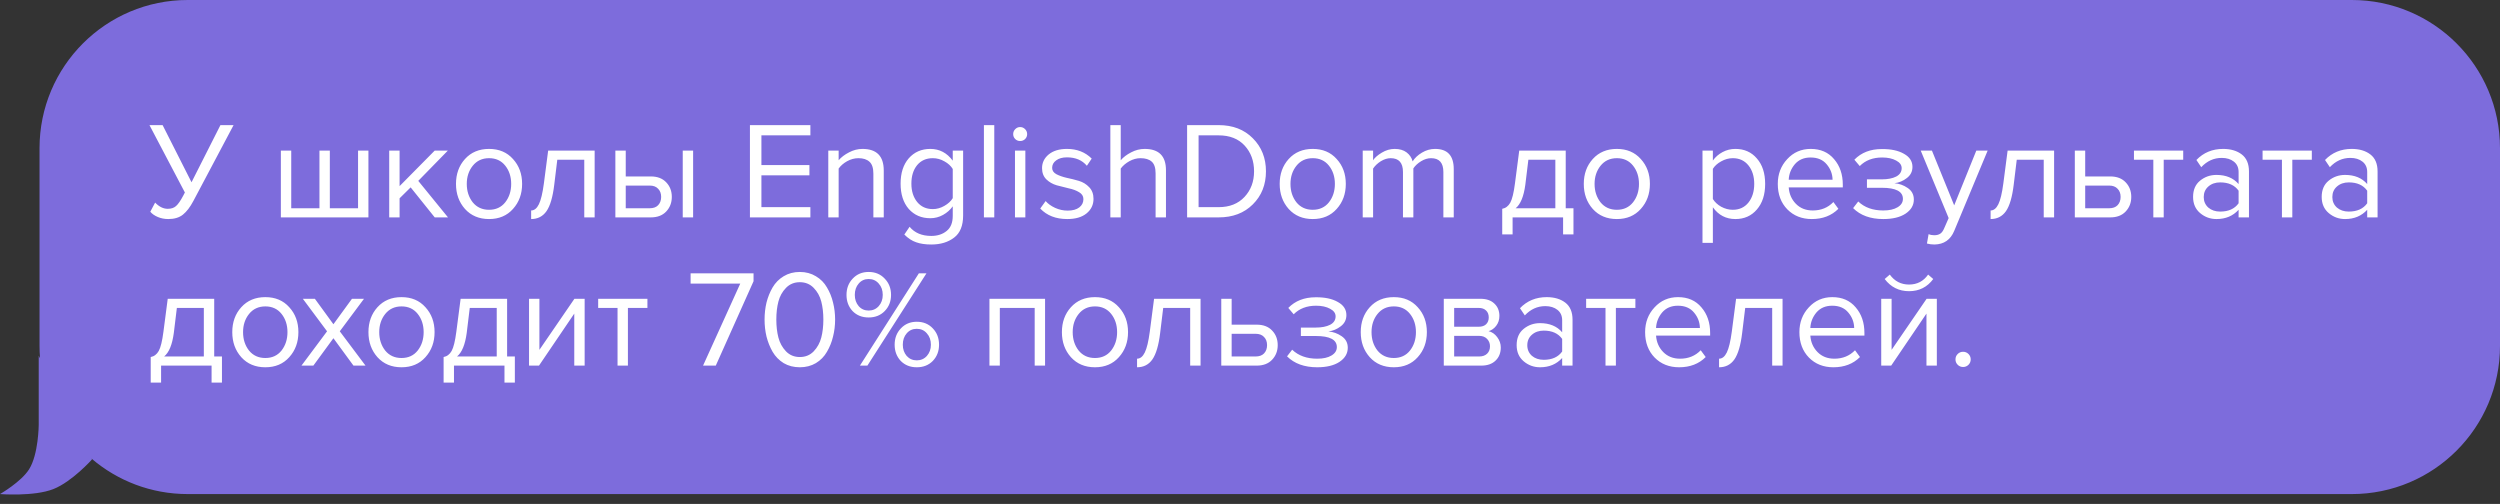 <?xml version="1.0" encoding="UTF-8"?> <svg xmlns="http://www.w3.org/2000/svg" width="253" height="51" viewBox="0 0 253 51" fill="none"><rect x="0" y="0" width="253" height="51" fill="#333333" stroke="none"/> <path fill-rule="evenodd" clip-rule="evenodd" d="M19 0C10.716 0 4 6.716 4 15V25V35C4 35.425 4.018 35.845 4.052 36.261L3.918 36V43C3.918 43 3.899 45.99 2.939 47.5C2.126 48.779 0 50 0 50C0 50 3.423 50.268 5.388 49.5C7.287 48.758 9.306 46.5 9.306 46.5L9.258 46.406C11.879 48.647 15.281 50 19 50H238C246.284 50 253 43.284 253 35V15C253 6.716 246.284 0 238 0H19Z" fill="#7D6CDC"></path> <path d="M17.03 22.168C16.647 22.168 16.293 22.098 15.966 21.958C15.639 21.818 15.387 21.641 15.21 21.426L15.7 20.502C16.101 20.922 16.526 21.132 16.974 21.132C17.329 21.132 17.609 21.039 17.814 20.852C18.029 20.665 18.271 20.315 18.542 19.802L18.71 19.48L15.126 12.662H16.456L19.382 18.444L22.308 12.662H23.638L19.564 20.348C19.237 20.964 18.887 21.421 18.514 21.72C18.141 22.019 17.646 22.168 17.03 22.168ZM36.235 15.238H37.285V22H28.423V15.238H29.473V21.076H32.329V15.238H33.379V21.076H36.235V15.238ZM45.338 22H43.994L41.558 18.962L40.438 20.068V22H39.388V15.238H40.438V18.836L43.994 15.238H45.324L42.328 18.304L45.338 22ZM51.914 21.146C51.308 21.827 50.5 22.168 49.492 22.168C48.484 22.168 47.672 21.827 47.056 21.146C46.45 20.465 46.146 19.62 46.146 18.612C46.146 17.604 46.45 16.764 47.056 16.092C47.672 15.411 48.484 15.07 49.492 15.07C50.5 15.07 51.308 15.411 51.914 16.092C52.53 16.764 52.838 17.604 52.838 18.612C52.838 19.62 52.53 20.465 51.914 21.146ZM47.84 20.474C48.251 20.978 48.802 21.23 49.492 21.23C50.183 21.23 50.729 20.978 51.13 20.474C51.532 19.961 51.732 19.34 51.732 18.612C51.732 17.884 51.532 17.268 51.13 16.764C50.729 16.26 50.183 16.008 49.492 16.008C48.802 16.008 48.251 16.265 47.84 16.778C47.439 17.282 47.238 17.893 47.238 18.612C47.238 19.34 47.439 19.961 47.84 20.474ZM53.752 22.168V21.3C54.069 21.3 54.331 21.09 54.536 20.67C54.741 20.25 54.909 19.55 55.04 18.57L55.474 15.238H60.178V22H59.128V16.162H56.398L56.09 18.696C55.941 19.937 55.679 20.829 55.306 21.37C54.933 21.902 54.415 22.168 53.752 22.168ZM62.275 15.238H63.325V17.856H65.859C66.531 17.856 67.053 18.057 67.427 18.458C67.8 18.85 67.987 19.34 67.987 19.928C67.987 20.516 67.795 21.011 67.413 21.412C67.039 21.804 66.521 22 65.859 22H62.275V15.238ZM65.747 18.78H63.325V21.076H65.747C66.12 21.076 66.405 20.973 66.601 20.768C66.806 20.553 66.909 20.273 66.909 19.928C66.909 19.583 66.806 19.307 66.601 19.102C66.405 18.887 66.12 18.78 65.747 18.78ZM70.143 22H69.093V15.238H70.143V22ZM82.011 22H75.893V12.662H82.011V13.698H77.055V16.708H81.913V17.744H77.055V20.964H82.011V22ZM89.436 22H88.385V17.576C88.385 17.007 88.255 16.605 87.993 16.372C87.732 16.129 87.359 16.008 86.874 16.008C86.481 16.008 86.099 16.111 85.725 16.316C85.362 16.521 85.077 16.769 84.871 17.058V22H83.822V15.238H84.871V16.218C85.133 15.91 85.483 15.644 85.921 15.42C86.36 15.187 86.813 15.07 87.279 15.07C88.717 15.07 89.436 15.798 89.436 17.254V22ZM94.248 24.744C93.651 24.744 93.142 24.669 92.722 24.52C92.302 24.38 91.901 24.119 91.518 23.736L92.05 22.952C92.564 23.568 93.296 23.876 94.248 23.876C94.874 23.876 95.392 23.708 95.802 23.372C96.213 23.045 96.418 22.537 96.418 21.846V20.88C96.166 21.235 95.84 21.524 95.438 21.748C95.037 21.972 94.608 22.084 94.15 22.084C93.254 22.084 92.526 21.771 91.966 21.146C91.416 20.511 91.14 19.657 91.14 18.584C91.14 17.511 91.416 16.657 91.966 16.022C92.526 15.387 93.254 15.07 94.15 15.07C95.074 15.07 95.83 15.467 96.418 16.26V15.238H97.468V21.804C97.468 22.84 97.165 23.587 96.558 24.044C95.952 24.511 95.182 24.744 94.248 24.744ZM94.402 21.16C94.804 21.16 95.191 21.053 95.564 20.838C95.947 20.623 96.232 20.362 96.418 20.054V17.1C96.232 16.792 95.952 16.535 95.578 16.33C95.205 16.115 94.813 16.008 94.402 16.008C93.73 16.008 93.198 16.246 92.806 16.722C92.424 17.198 92.232 17.819 92.232 18.584C92.232 19.34 92.428 19.961 92.82 20.446C93.212 20.922 93.74 21.16 94.402 21.16ZM100.621 22H99.572V12.662H100.621V22ZM103.234 14.272C103.047 14.272 102.884 14.207 102.744 14.076C102.604 13.936 102.534 13.768 102.534 13.572C102.534 13.376 102.604 13.208 102.744 13.068C102.884 12.928 103.047 12.858 103.234 12.858C103.43 12.858 103.598 12.928 103.738 13.068C103.878 13.208 103.948 13.376 103.948 13.572C103.948 13.768 103.878 13.936 103.738 14.076C103.598 14.207 103.43 14.272 103.234 14.272ZM103.766 22H102.716V15.238H103.766V22ZM108.003 22.168C106.855 22.168 105.945 21.813 105.273 21.104L105.819 20.348C106.052 20.619 106.369 20.847 106.771 21.034C107.181 21.221 107.606 21.314 108.045 21.314C108.549 21.314 108.941 21.207 109.221 20.992C109.501 20.777 109.641 20.497 109.641 20.152C109.641 19.853 109.496 19.62 109.207 19.452C108.917 19.275 108.567 19.144 108.157 19.06C107.755 18.967 107.349 18.864 106.939 18.752C106.528 18.631 106.178 18.43 105.889 18.15C105.599 17.861 105.455 17.483 105.455 17.016C105.455 16.465 105.679 16.003 106.127 15.63C106.584 15.257 107.2 15.07 107.975 15.07C108.992 15.07 109.827 15.397 110.481 16.05L109.991 16.778C109.515 16.209 108.843 15.924 107.975 15.924C107.517 15.924 107.153 16.027 106.883 16.232C106.612 16.428 106.477 16.68 106.477 16.988C106.477 17.259 106.621 17.473 106.911 17.632C107.2 17.781 107.545 17.903 107.947 17.996C108.357 18.08 108.768 18.183 109.179 18.304C109.589 18.425 109.939 18.64 110.229 18.948C110.518 19.247 110.663 19.639 110.663 20.124C110.663 20.721 110.429 21.211 109.963 21.594C109.496 21.977 108.843 22.168 108.003 22.168ZM117.996 22H116.946V17.548C116.946 16.988 116.816 16.591 116.554 16.358C116.293 16.125 115.915 16.008 115.42 16.008C115.038 16.008 114.66 16.111 114.286 16.316C113.922 16.521 113.633 16.769 113.418 17.058V22H112.368V12.662H113.418V16.218C113.68 15.91 114.03 15.644 114.468 15.42C114.907 15.187 115.364 15.07 115.84 15.07C117.278 15.07 117.996 15.789 117.996 17.226V22ZM123.327 22H120.135V12.662H123.327C124.755 12.662 125.908 13.105 126.785 13.992C127.672 14.879 128.115 15.994 128.115 17.338C128.115 18.691 127.672 19.807 126.785 20.684C125.908 21.561 124.755 22 123.327 22ZM123.327 20.964C124.428 20.964 125.301 20.619 125.945 19.928C126.589 19.237 126.911 18.374 126.911 17.338C126.911 16.293 126.594 15.425 125.959 14.734C125.324 14.043 124.447 13.698 123.327 13.698H121.297V20.964H123.327ZM135.272 21.146C134.665 21.827 133.858 22.168 132.85 22.168C131.842 22.168 131.03 21.827 130.414 21.146C129.807 20.465 129.504 19.62 129.504 18.612C129.504 17.604 129.807 16.764 130.414 16.092C131.03 15.411 131.842 15.07 132.85 15.07C133.858 15.07 134.665 15.411 135.272 16.092C135.888 16.764 136.196 17.604 136.196 18.612C136.196 19.62 135.888 20.465 135.272 21.146ZM131.198 20.474C131.608 20.978 132.159 21.23 132.85 21.23C133.54 21.23 134.086 20.978 134.488 20.474C134.889 19.961 135.09 19.34 135.09 18.612C135.09 17.884 134.889 17.268 134.488 16.764C134.086 16.26 133.54 16.008 132.85 16.008C132.159 16.008 131.608 16.265 131.198 16.778C130.796 17.282 130.596 17.893 130.596 18.612C130.596 19.34 130.796 19.961 131.198 20.474ZM147.119 22H146.069V17.408C146.069 16.475 145.654 16.008 144.823 16.008C144.487 16.008 144.151 16.111 143.815 16.316C143.479 16.521 143.218 16.764 143.031 17.044V22H141.981V17.408C141.981 16.475 141.566 16.008 140.735 16.008C140.409 16.008 140.077 16.111 139.741 16.316C139.415 16.521 139.153 16.769 138.957 17.058V22H137.907V15.238H138.957V16.218C139.125 15.957 139.419 15.7 139.839 15.448C140.259 15.196 140.693 15.07 141.141 15.07C141.636 15.07 142.037 15.187 142.345 15.42C142.653 15.653 142.859 15.957 142.961 16.33C143.167 15.994 143.479 15.7 143.899 15.448C144.319 15.196 144.763 15.07 145.229 15.07C146.489 15.07 147.119 15.751 147.119 17.114V22ZM152.025 23.722V21.132C152.371 21.067 152.641 20.861 152.837 20.516C153.033 20.161 153.192 19.513 153.313 18.57L153.747 15.238H158.451V21.076H159.235V23.722H158.185V22H153.075V23.722H152.025ZM154.671 16.162L154.363 18.696C154.205 19.881 153.878 20.675 153.383 21.076H157.401V16.162H154.671ZM166.047 21.146C165.44 21.827 164.633 22.168 163.625 22.168C162.617 22.168 161.805 21.827 161.189 21.146C160.582 20.465 160.279 19.62 160.279 18.612C160.279 17.604 160.582 16.764 161.189 16.092C161.805 15.411 162.617 15.07 163.625 15.07C164.633 15.07 165.44 15.411 166.047 16.092C166.663 16.764 166.971 17.604 166.971 18.612C166.971 19.62 166.663 20.465 166.047 21.146ZM161.973 20.474C162.384 20.978 162.934 21.23 163.625 21.23C164.316 21.23 164.862 20.978 165.263 20.474C165.664 19.961 165.865 19.34 165.865 18.612C165.865 17.884 165.664 17.268 165.263 16.764C164.862 16.26 164.316 16.008 163.625 16.008C162.934 16.008 162.384 16.265 161.973 16.778C161.572 17.282 161.371 17.893 161.371 18.612C161.371 19.34 161.572 19.961 161.973 20.474ZM175.624 22.168C174.672 22.168 173.912 21.771 173.342 20.978V24.576H172.292V15.238H173.342V16.246C173.594 15.891 173.921 15.607 174.322 15.392C174.724 15.177 175.158 15.07 175.624 15.07C176.52 15.07 177.244 15.392 177.794 16.036C178.354 16.671 178.634 17.529 178.634 18.612C178.634 19.695 178.354 20.558 177.794 21.202C177.244 21.846 176.52 22.168 175.624 22.168ZM175.358 21.23C176.021 21.23 176.548 20.987 176.94 20.502C177.332 20.007 177.528 19.377 177.528 18.612C177.528 17.847 177.332 17.221 176.94 16.736C176.548 16.251 176.021 16.008 175.358 16.008C174.957 16.008 174.565 16.115 174.182 16.33C173.809 16.535 173.529 16.787 173.342 17.086V20.138C173.529 20.446 173.809 20.707 174.182 20.922C174.565 21.127 174.957 21.23 175.358 21.23ZM183.356 22.168C182.348 22.168 181.522 21.841 180.878 21.188C180.234 20.525 179.912 19.667 179.912 18.612C179.912 17.623 180.229 16.787 180.864 16.106C181.499 15.415 182.292 15.07 183.244 15.07C184.243 15.07 185.031 15.415 185.61 16.106C186.198 16.787 186.492 17.651 186.492 18.696V18.962H181.018C181.065 19.625 181.307 20.18 181.746 20.628C182.185 21.076 182.754 21.3 183.454 21.3C184.294 21.3 184.989 21.015 185.54 20.446L186.044 21.132C185.353 21.823 184.457 22.168 183.356 22.168ZM185.456 18.192C185.447 17.613 185.251 17.095 184.868 16.638C184.485 16.171 183.939 15.938 183.23 15.938C182.558 15.938 182.026 16.167 181.634 16.624C181.251 17.081 181.046 17.604 181.018 18.192H185.456ZM190.587 22.168C189.289 22.168 188.272 21.799 187.535 21.062L188.053 20.39C188.687 20.997 189.532 21.3 190.587 21.3C191.193 21.3 191.674 21.193 192.029 20.978C192.393 20.763 192.575 20.479 192.575 20.124C192.575 19.377 191.865 19.004 190.447 19.004H188.935V18.15H190.447C191.035 18.15 191.515 18.057 191.889 17.87C192.262 17.674 192.449 17.389 192.449 17.016C192.449 16.699 192.262 16.442 191.889 16.246C191.515 16.041 191.044 15.938 190.475 15.938C189.532 15.938 188.776 16.227 188.207 16.806L187.661 16.162C188.361 15.443 189.285 15.084 190.433 15.084C191.357 15.075 192.103 15.233 192.673 15.56C193.251 15.877 193.541 16.321 193.541 16.89C193.541 17.357 193.349 17.735 192.967 18.024C192.593 18.313 192.178 18.486 191.721 18.542C192.197 18.579 192.64 18.738 193.051 19.018C193.471 19.298 193.681 19.69 193.681 20.194C193.681 20.773 193.401 21.249 192.841 21.622C192.29 21.986 191.539 22.168 190.587 22.168ZM195.006 24.646L195.174 23.694C195.342 23.769 195.533 23.806 195.748 23.806C195.991 23.806 196.191 23.755 196.35 23.652C196.509 23.549 196.644 23.363 196.756 23.092L197.204 22.07L194.376 15.238H195.51L197.764 20.782L200.004 15.238H201.152L197.764 23.372C197.391 24.268 196.728 24.725 195.776 24.744C195.496 24.744 195.239 24.711 195.006 24.646ZM201.449 22.168V21.3C201.767 21.3 202.028 21.09 202.233 20.67C202.439 20.25 202.607 19.55 202.737 18.57L203.171 15.238H207.875V22H206.825V16.162H204.095L203.787 18.696C203.638 19.937 203.377 20.829 203.003 21.37C202.63 21.902 202.112 22.168 201.449 22.168ZM209.972 15.238H211.022V17.856H213.556C214.228 17.856 214.751 18.057 215.124 18.458C215.497 18.85 215.684 19.34 215.684 19.928C215.684 20.516 215.493 21.011 215.11 21.412C214.737 21.804 214.219 22 213.556 22H209.972V15.238ZM213.444 18.78H211.022V21.076H213.444C213.817 21.076 214.102 20.973 214.298 20.768C214.503 20.553 214.606 20.273 214.606 19.928C214.606 19.583 214.503 19.307 214.298 19.102C214.102 18.887 213.817 18.78 213.444 18.78ZM218.967 22H217.917V16.162H215.957V15.238H220.941V16.162H218.967V22ZM227.596 22H226.546V21.23C225.976 21.855 225.23 22.168 224.306 22.168C223.68 22.168 223.13 21.967 222.654 21.566C222.178 21.165 221.94 20.619 221.94 19.928C221.94 19.219 222.173 18.673 222.64 18.29C223.116 17.898 223.671 17.702 224.306 17.702C225.267 17.702 226.014 18.01 226.546 18.626V17.408C226.546 16.96 226.387 16.61 226.07 16.358C225.752 16.106 225.342 15.98 224.838 15.98C224.044 15.98 223.354 16.293 222.766 16.918L222.276 16.19C222.994 15.443 223.895 15.07 224.978 15.07C225.752 15.07 226.382 15.257 226.868 15.63C227.353 16.003 227.596 16.577 227.596 17.352V22ZM224.684 21.412C225.524 21.412 226.144 21.132 226.546 20.572V19.298C226.144 18.738 225.524 18.458 224.684 18.458C224.198 18.458 223.797 18.598 223.48 18.878C223.172 19.149 223.018 19.503 223.018 19.942C223.018 20.371 223.172 20.726 223.48 21.006C223.797 21.277 224.198 21.412 224.684 21.412ZM231.982 22H230.932V16.162H228.972V15.238H233.956V16.162H231.982V22ZM240.611 22H239.561V21.23C238.992 21.855 238.245 22.168 237.321 22.168C236.696 22.168 236.145 21.967 235.669 21.566C235.193 21.165 234.955 20.619 234.955 19.928C234.955 19.219 235.189 18.673 235.655 18.29C236.131 17.898 236.687 17.702 237.321 17.702C238.283 17.702 239.029 18.01 239.561 18.626V17.408C239.561 16.96 239.403 16.61 239.085 16.358C238.768 16.106 238.357 15.98 237.853 15.98C237.06 15.98 236.369 16.293 235.781 16.918L235.291 16.19C236.01 15.443 236.911 15.07 237.993 15.07C238.768 15.07 239.398 15.257 239.883 15.63C240.369 16.003 240.611 16.577 240.611 17.352V22ZM237.699 21.412C238.539 21.412 239.16 21.132 239.561 20.572V19.298C239.16 18.738 238.539 18.458 237.699 18.458C237.214 18.458 236.813 18.598 236.495 18.878C236.187 19.149 236.033 19.503 236.033 19.942C236.033 20.371 236.187 20.726 236.495 21.006C236.813 21.277 237.214 21.412 237.699 21.412ZM15.252 38.722V36.132C15.597 36.067 15.868 35.861 16.064 35.516C16.26 35.161 16.419 34.513 16.54 33.57L16.974 30.238H21.678V36.076H22.462V38.722H21.412V37H16.302V38.722H15.252ZM17.898 31.162L17.59 33.696C17.431 34.881 17.105 35.675 16.61 36.076H20.628V31.162H17.898ZM29.274 36.146C28.667 36.827 27.86 37.168 26.852 37.168C25.844 37.168 25.032 36.827 24.416 36.146C23.809 35.465 23.506 34.62 23.506 33.612C23.506 32.604 23.809 31.764 24.416 31.092C25.032 30.411 25.844 30.07 26.852 30.07C27.86 30.07 28.667 30.411 29.274 31.092C29.89 31.764 30.198 32.604 30.198 33.612C30.198 34.62 29.89 35.465 29.274 36.146ZM25.2 35.474C25.61 35.978 26.161 36.23 26.852 36.23C27.542 36.23 28.088 35.978 28.49 35.474C28.891 34.961 29.092 34.34 29.092 33.612C29.092 32.884 28.891 32.268 28.49 31.764C28.088 31.26 27.542 31.008 26.852 31.008C26.161 31.008 25.61 31.265 25.2 31.778C24.798 32.282 24.598 32.893 24.598 33.612C24.598 34.34 24.798 34.961 25.2 35.474ZM36.99 37H35.772L33.742 34.228L31.712 37H30.508L33.098 33.528L30.648 30.238H31.866L33.742 32.814L35.618 30.238H36.836L34.386 33.528L36.99 37ZM43.055 36.146C42.448 36.827 41.641 37.168 40.633 37.168C39.625 37.168 38.813 36.827 38.197 36.146C37.59 35.465 37.287 34.62 37.287 33.612C37.287 32.604 37.59 31.764 38.197 31.092C38.813 30.411 39.625 30.07 40.633 30.07C41.641 30.07 42.448 30.411 43.055 31.092C43.671 31.764 43.979 32.604 43.979 33.612C43.979 34.62 43.671 35.465 43.055 36.146ZM38.981 35.474C39.392 35.978 39.942 36.23 40.633 36.23C41.324 36.23 41.87 35.978 42.271 35.474C42.672 34.961 42.873 34.34 42.873 33.612C42.873 32.884 42.672 32.268 42.271 31.764C41.87 31.26 41.324 31.008 40.633 31.008C39.942 31.008 39.392 31.265 38.981 31.778C38.58 32.282 38.379 32.893 38.379 33.612C38.379 34.34 38.58 34.961 38.981 35.474ZM44.893 38.722V36.132C45.238 36.067 45.509 35.861 45.705 35.516C45.901 35.161 46.059 34.513 46.181 33.57L46.615 30.238H51.319V36.076H52.103V38.722H51.053V37H45.943V38.722H44.893ZM47.539 31.162L47.231 33.696C47.072 34.881 46.745 35.675 46.251 36.076H50.269V31.162H47.539ZM54.546 37H53.538V30.238H54.588V35.404L58.13 30.238H59.166V37H58.116V31.736L54.546 37ZM63.545 37H62.495V31.162H60.535V30.238H65.519V31.162H63.545V37ZM72.437 37H71.149L74.915 28.698H69.889V27.662H76.259V28.46L72.437 37ZM80.944 37.168C80.328 37.168 79.782 37.028 79.306 36.748C78.84 36.459 78.466 36.076 78.186 35.6C77.915 35.124 77.71 34.611 77.57 34.06C77.439 33.509 77.374 32.935 77.374 32.338C77.374 31.741 77.439 31.167 77.57 30.616C77.71 30.065 77.915 29.557 78.186 29.09C78.466 28.614 78.84 28.236 79.306 27.956C79.782 27.667 80.328 27.522 80.944 27.522C81.551 27.522 82.092 27.667 82.568 27.956C83.044 28.236 83.418 28.614 83.688 29.09C83.968 29.557 84.174 30.065 84.304 30.616C84.444 31.167 84.514 31.741 84.514 32.338C84.514 32.935 84.444 33.509 84.304 34.06C84.174 34.611 83.968 35.124 83.688 35.6C83.418 36.076 83.044 36.459 82.568 36.748C82.092 37.028 81.551 37.168 80.944 37.168ZM79.544 35.558C79.918 35.941 80.384 36.132 80.944 36.132C81.504 36.132 81.971 35.941 82.344 35.558C82.718 35.166 82.974 34.699 83.114 34.158C83.254 33.617 83.324 33.01 83.324 32.338C83.324 31.666 83.254 31.059 83.114 30.518C82.974 29.977 82.718 29.515 82.344 29.132C81.971 28.749 81.504 28.558 80.944 28.558C80.384 28.558 79.918 28.749 79.544 29.132C79.171 29.515 78.914 29.977 78.774 30.518C78.634 31.059 78.564 31.666 78.564 32.338C78.564 33.01 78.634 33.617 78.774 34.158C78.914 34.699 79.171 35.166 79.544 35.558ZM89.53 31.484C89.11 31.913 88.569 32.128 87.906 32.128C87.244 32.128 86.702 31.913 86.282 31.484C85.872 31.045 85.666 30.499 85.666 29.846C85.666 29.183 85.876 28.633 86.296 28.194C86.716 27.746 87.253 27.522 87.906 27.522C88.569 27.522 89.11 27.746 89.53 28.194C89.96 28.633 90.174 29.183 90.174 29.846C90.174 30.499 89.96 31.045 89.53 31.484ZM87.78 37H87.024L92.988 27.662H93.758L87.78 37ZM94.402 36.524C93.982 36.953 93.441 37.168 92.778 37.168C92.116 37.168 91.574 36.953 91.154 36.524C90.744 36.085 90.538 35.539 90.538 34.886C90.538 34.223 90.748 33.673 91.168 33.234C91.588 32.786 92.125 32.562 92.778 32.562C93.441 32.562 93.982 32.786 94.402 33.234C94.822 33.673 95.032 34.223 95.032 34.886C95.032 35.539 94.822 36.085 94.402 36.524ZM86.898 30.98C87.16 31.279 87.496 31.428 87.906 31.428C88.317 31.428 88.658 31.279 88.928 30.98C89.199 30.672 89.334 30.294 89.334 29.846C89.334 29.379 89.199 28.997 88.928 28.698C88.667 28.39 88.326 28.236 87.906 28.236C87.496 28.236 87.16 28.39 86.898 28.698C86.637 28.997 86.506 29.379 86.506 29.846C86.506 30.294 86.637 30.672 86.898 30.98ZM91.756 36.02C92.027 36.319 92.368 36.468 92.778 36.468C93.189 36.468 93.53 36.319 93.8 36.02C94.071 35.712 94.206 35.334 94.206 34.886C94.206 34.419 94.071 34.037 93.8 33.738C93.539 33.43 93.198 33.276 92.778 33.276C92.358 33.276 92.018 33.43 91.756 33.738C91.495 34.037 91.364 34.419 91.364 34.886C91.364 35.334 91.495 35.712 91.756 36.02ZM105.76 37H104.71V31.162H101.182V37H100.132V30.238H105.76V37ZM113.233 36.146C112.626 36.827 111.819 37.168 110.811 37.168C109.803 37.168 108.991 36.827 108.375 36.146C107.768 35.465 107.465 34.62 107.465 33.612C107.465 32.604 107.768 31.764 108.375 31.092C108.991 30.411 109.803 30.07 110.811 30.07C111.819 30.07 112.626 30.411 113.233 31.092C113.849 31.764 114.157 32.604 114.157 33.612C114.157 34.62 113.849 35.465 113.233 36.146ZM109.159 35.474C109.569 35.978 110.12 36.23 110.811 36.23C111.501 36.23 112.047 35.978 112.449 35.474C112.85 34.961 113.051 34.34 113.051 33.612C113.051 32.884 112.85 32.268 112.449 31.764C112.047 31.26 111.501 31.008 110.811 31.008C110.12 31.008 109.569 31.265 109.159 31.778C108.757 32.282 108.557 32.893 108.557 33.612C108.557 34.34 108.757 34.961 109.159 35.474ZM115.07 37.168V36.3C115.388 36.3 115.649 36.09 115.854 35.67C116.06 35.25 116.228 34.55 116.358 33.57L116.792 30.238H121.496V37H120.446V31.162H117.716L117.408 33.696C117.259 34.937 116.998 35.829 116.624 36.37C116.251 36.902 115.733 37.168 115.07 37.168ZM123.593 30.238H124.643V32.856H127.177C127.849 32.856 128.372 33.057 128.745 33.458C129.118 33.85 129.305 34.34 129.305 34.928C129.305 35.516 129.114 36.011 128.731 36.412C128.358 36.804 127.84 37 127.177 37H123.593V30.238ZM127.065 33.78H124.643V36.076H127.065C127.438 36.076 127.723 35.973 127.919 35.768C128.124 35.553 128.227 35.273 128.227 34.928C128.227 34.583 128.124 34.307 127.919 34.102C127.723 33.887 127.438 33.78 127.065 33.78ZM133.301 37.168C132.004 37.168 130.987 36.799 130.249 36.062L130.767 35.39C131.402 35.997 132.247 36.3 133.301 36.3C133.908 36.3 134.389 36.193 134.743 35.978C135.107 35.763 135.289 35.479 135.289 35.124C135.289 34.377 134.58 34.004 133.161 34.004H131.649V33.15H133.161C133.749 33.15 134.23 33.057 134.603 32.87C134.977 32.674 135.163 32.389 135.163 32.016C135.163 31.699 134.977 31.442 134.603 31.246C134.23 31.041 133.759 30.938 133.189 30.938C132.247 30.938 131.491 31.227 130.921 31.806L130.375 31.162C131.075 30.443 131.999 30.084 133.147 30.084C134.071 30.075 134.818 30.233 135.387 30.56C135.966 30.877 136.255 31.321 136.255 31.89C136.255 32.357 136.064 32.735 135.681 33.024C135.308 33.313 134.893 33.486 134.435 33.542C134.911 33.579 135.355 33.738 135.765 34.018C136.185 34.298 136.395 34.69 136.395 35.194C136.395 35.773 136.115 36.249 135.555 36.622C135.005 36.986 134.253 37.168 133.301 37.168ZM143.475 36.146C142.868 36.827 142.061 37.168 141.053 37.168C140.045 37.168 139.233 36.827 138.617 36.146C138.01 35.465 137.707 34.62 137.707 33.612C137.707 32.604 138.01 31.764 138.617 31.092C139.233 30.411 140.045 30.07 141.053 30.07C142.061 30.07 142.868 30.411 143.475 31.092C144.091 31.764 144.399 32.604 144.399 33.612C144.399 34.62 144.091 35.465 143.475 36.146ZM139.401 35.474C139.811 35.978 140.362 36.23 141.053 36.23C141.743 36.23 142.289 35.978 142.691 35.474C143.092 34.961 143.293 34.34 143.293 33.612C143.293 32.884 143.092 32.268 142.691 31.764C142.289 31.26 141.743 31.008 141.053 31.008C140.362 31.008 139.811 31.265 139.401 31.778C138.999 32.282 138.799 32.893 138.799 33.612C138.799 34.34 138.999 34.961 139.401 35.474ZM149.905 37H146.111V30.238H149.835C150.423 30.238 150.885 30.397 151.221 30.714C151.566 31.031 151.739 31.451 151.739 31.974C151.739 32.357 151.631 32.688 151.417 32.968C151.211 33.239 150.955 33.421 150.647 33.514C150.992 33.598 151.281 33.799 151.515 34.116C151.757 34.433 151.879 34.783 151.879 35.166C151.879 35.717 151.701 36.16 151.347 36.496C151.001 36.832 150.521 37 149.905 37ZM149.695 36.076C150.031 36.076 150.297 35.983 150.493 35.796C150.689 35.609 150.787 35.357 150.787 35.04C150.787 34.751 150.689 34.503 150.493 34.298C150.297 34.093 150.031 33.99 149.695 33.99H147.161V36.076H149.695ZM149.653 33.066C149.97 33.066 150.217 32.982 150.395 32.814C150.572 32.637 150.661 32.408 150.661 32.128C150.661 31.829 150.572 31.596 150.395 31.428C150.217 31.251 149.97 31.162 149.653 31.162H147.161V33.066H149.653ZM159.141 37H158.091V36.23C157.521 36.855 156.775 37.168 155.851 37.168C155.225 37.168 154.675 36.967 154.199 36.566C153.723 36.165 153.485 35.619 153.485 34.928C153.485 34.219 153.718 33.673 154.185 33.29C154.661 32.898 155.216 32.702 155.851 32.702C156.812 32.702 157.559 33.01 158.091 33.626V32.408C158.091 31.96 157.932 31.61 157.615 31.358C157.297 31.106 156.887 30.98 156.383 30.98C155.589 30.98 154.899 31.293 154.311 31.918L153.821 31.19C154.539 30.443 155.44 30.07 156.523 30.07C157.297 30.07 157.927 30.257 158.413 30.63C158.898 31.003 159.141 31.577 159.141 32.352V37ZM156.229 36.412C157.069 36.412 157.689 36.132 158.091 35.572V34.298C157.689 33.738 157.069 33.458 156.229 33.458C155.743 33.458 155.342 33.598 155.025 33.878C154.717 34.149 154.562 34.503 154.562 34.942C154.562 35.371 154.717 35.726 155.025 36.006C155.342 36.277 155.743 36.412 156.229 36.412ZM163.527 37H162.477V31.162H160.517V30.238H165.501V31.162H163.527V37ZM169.93 37.168C168.922 37.168 168.096 36.841 167.452 36.188C166.808 35.525 166.486 34.667 166.486 33.612C166.486 32.623 166.803 31.787 167.438 31.106C168.073 30.415 168.866 30.07 169.818 30.07C170.817 30.07 171.605 30.415 172.184 31.106C172.772 31.787 173.066 32.651 173.066 33.696V33.962H167.592C167.639 34.625 167.881 35.18 168.32 35.628C168.759 36.076 169.328 36.3 170.028 36.3C170.868 36.3 171.563 36.015 172.114 35.446L172.618 36.132C171.927 36.823 171.031 37.168 169.93 37.168ZM172.03 33.192C172.021 32.613 171.825 32.095 171.442 31.638C171.059 31.171 170.513 30.938 169.804 30.938C169.132 30.938 168.6 31.167 168.208 31.624C167.825 32.081 167.62 32.604 167.592 33.192H172.03ZM173.969 37.168V36.3C174.286 36.3 174.547 36.09 174.753 35.67C174.958 35.25 175.126 34.55 175.257 33.57L175.691 30.238H180.395V37H179.345V31.162H176.615L176.307 33.696C176.157 34.937 175.896 35.829 175.523 36.37C175.149 36.902 174.631 37.168 173.969 37.168ZM185.543 37.168C184.535 37.168 183.709 36.841 183.065 36.188C182.421 35.525 182.099 34.667 182.099 33.612C182.099 32.623 182.417 31.787 183.051 31.106C183.686 30.415 184.479 30.07 185.431 30.07C186.43 30.07 187.219 30.415 187.797 31.106C188.385 31.787 188.679 32.651 188.679 33.696V33.962H183.205C183.252 34.625 183.495 35.18 183.933 35.628C184.372 36.076 184.941 36.3 185.641 36.3C186.481 36.3 187.177 36.015 187.727 35.446L188.231 36.132C187.541 36.823 186.645 37.168 185.543 37.168ZM187.643 33.192C187.634 32.613 187.438 32.095 187.055 31.638C186.673 31.171 186.127 30.938 185.417 30.938C184.745 30.938 184.213 31.167 183.821 31.624C183.439 32.081 183.233 32.604 183.205 33.192H187.643ZM191.388 37H190.38V30.238H191.43V35.404L194.972 30.238H196.008V37H194.958V31.736L191.388 37ZM195.644 28.236C195.037 29.057 194.221 29.468 193.194 29.468C192.177 29.468 191.355 29.057 190.73 28.236L191.248 27.788C191.733 28.46 192.382 28.796 193.194 28.796C194.015 28.796 194.659 28.46 195.126 27.788L195.644 28.236ZM199.211 36.916C199.061 37.065 198.879 37.14 198.665 37.14C198.45 37.14 198.268 37.065 198.119 36.916C197.969 36.767 197.895 36.585 197.895 36.37C197.895 36.155 197.969 35.973 198.119 35.824C198.268 35.675 198.45 35.6 198.665 35.6C198.879 35.6 199.061 35.675 199.211 35.824C199.36 35.973 199.435 36.155 199.435 36.37C199.435 36.585 199.36 36.767 199.211 36.916Z" fill="white"></path> </svg> 